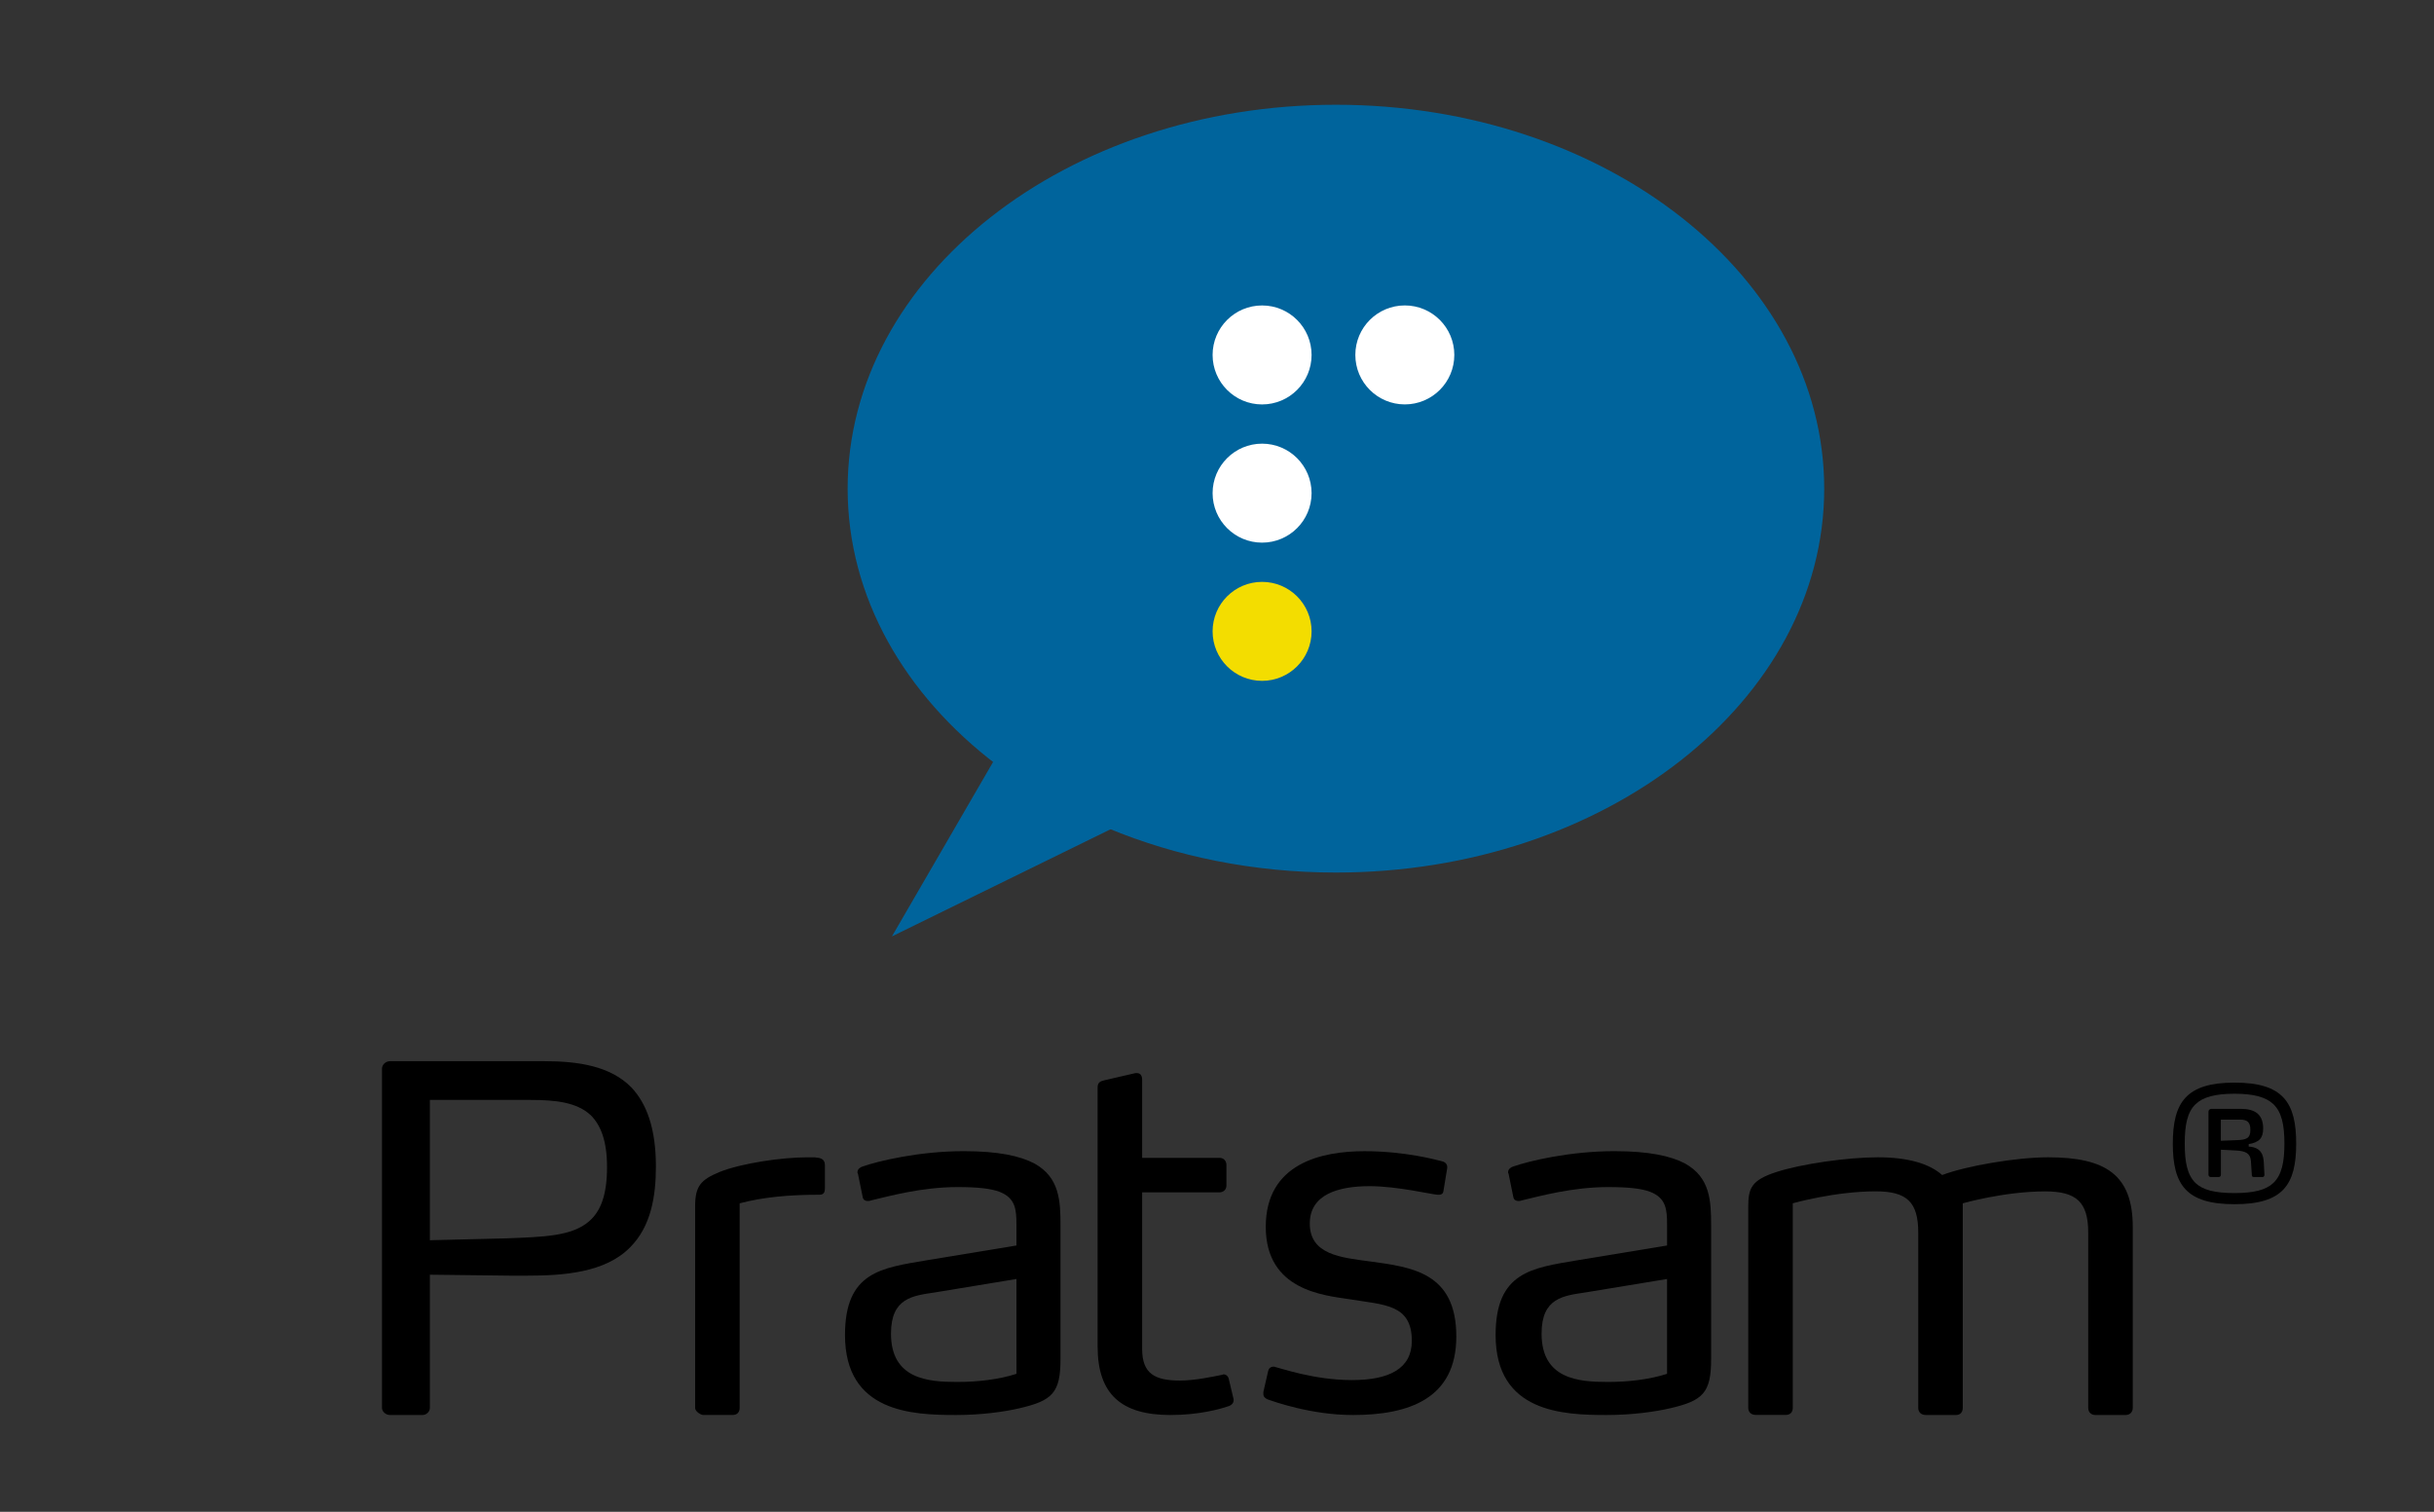 <?xml version="1.0" encoding="utf-8"?>
<!-- Generator: Adobe Illustrator 16.0.4, SVG Export Plug-In . SVG Version: 6.00 Build 0)  -->
<!DOCTYPE svg PUBLIC "-//W3C//DTD SVG 1.1//EN" "http://www.w3.org/Graphics/SVG/1.1/DTD/svg11.dtd">
<svg version="1.1"
	 id="svg2" sodipodi:docname="Pratsam logo.svg" inkscape:export-filename="C:\Documents and Settings\jonas\Desktop\pratsam_logo.png" inkscape:export-xdpi="90" inkscape:export-ydpi="90" inkscape:version="0.48.0 r9654" xmlns:dc="http://purl.org/dc/elements/1.1/" xmlns:cc="http://creativecommons.org/ns#" xmlns:rdf="http://www.w3.org/1999/02/22-rdf-syntax-ns#" xmlns:svg="http://www.w3.org/2000/svg" xmlns:sodipodi="http://sodipodi.sourceforge.net/DTD/sodipodi-0.dtd" xmlns:inkscape="http://www.inkscape.org/namespaces/inkscape"
	 xmlns="http://www.w3.org/2000/svg" xmlns:xlink="http://www.w3.org/1999/xlink" x="0px" y="0px" width="161px" height="100px"
	 viewBox="0 13.5 161 100" enable-background="new 0 13.5 161 100" xml:space="preserve">
<rect x="0" y="13.5" width="161" height="100" fill="#333333" stroke="none"/>
<defs>
	
	
		<inkscape:perspective  inkscape:persp3d-origin="372.04724 : 350.78739 : 1" sodipodi:type="inkscape:persp3d" inkscape:vp_x="0 : 526.18109 : 1" inkscape:vp_y="0 : 1000 : 0" inkscape:vp_z="744.09448 : 526.18109 : 1" id="perspective10">
		</inkscape:perspective>
	
		<inkscape:perspective  inkscape:persp3d-origin="297.64001 : 280.63 : 1" sodipodi:type="inkscape:persp3d" inkscape:vp_x="0 : 420.94501 : 1" inkscape:vp_y="0 : 1000 : 0" inkscape:vp_z="595.28003 : 420.94501 : 1" id="perspective2855">
		</inkscape:perspective>
</defs>
<sodipodi:namedview  inkscape:pageopacity="0.0" inkscape:pageshadow="2" inkscape:document-units="px" inkscape:current-layer="layer1" inkscape:window-width="1150" inkscape:window-height="852" inkscape:window-x="143" inkscape:window-y="125" inkscape:window-maximized="0" pagecolor="#ffffff" bordercolor="#666666" borderopacity="1.0" inkscape:zoom="1.979899" inkscape:cx="116.91577" inkscape:cy="-2.7939033" showgrid="false" id="base">
	</sodipodi:namedview>
<g id="layer1" transform="translate(0,-919.362)" inkscape:groupmode="layer" inkscape:label="Layer 1">
	
		<g id="g2858" transform="matrix(0.88,0,0,0.88,-165.239,792.436)" inkscape:export-filename="C:\Documents and Settings\jonas\Desktop\pratsam_logo.png" inkscape:export-xdpi="90" inkscape:export-ydpi="90">
		<g id="g2817">
			<polyline id="polyline2819" fill="#00649C" points="262.532,216.652 254.814,229.961 271.355,221.855 			"/>
			<path id="path2821" inkscape:connector-curvature="0" fill="#00649C" d="M262.678,217.052
				c-6.903-5.249-11.192-12.603-11.192-20.747c0-15.938,16.434-28.856,36.703-28.856c20.271,0,36.702,12.919,36.702,28.856
				c0,15.937-16.433,28.856-36.702,28.856c-6.189,0-12.017-1.205-17.134-3.332"/>
		</g>
		
			<circle id="circle2823" sodipodi:cx="282.63901" sodipodi:cy="186.255" sodipodi:rx="3.72" sodipodi:ry="3.72" fill="#FFFFFF" cx="282.638" cy="186.255" r="3.72">
		</circle>
		
			<circle id="circle2825" sodipodi:cx="282.63901" sodipodi:cy="196.64301" sodipodi:rx="3.72" sodipodi:ry="3.72" fill="#FFFFFF" cx="282.638" cy="196.643" r="3.72">
		</circle>
		
			<circle id="circle2827" sodipodi:cx="282.63901" sodipodi:cy="207.032" sodipodi:rx="3.72" sodipodi:ry="3.72" fill="#F3DD00" cx="282.638" cy="207.032" r="3.72">
		</circle>
		
			<circle id="circle2829" sodipodi:cx="293.366" sodipodi:cy="186.25301" sodipodi:rx="3.72" sodipodi:ry="3.72" fill="#FFFFFF" cx="293.367" cy="186.253" r="3.72">
		</circle>
		<g id="g2831">
			<path id="path2833" inkscape:connector-curvature="0" d="M235.129,253.338c-1.871,1.908-5.039,2.123-7.739,2.123h-1.26
				l-6.047-0.072v10.01c0,0.285-0.252,0.539-0.576,0.539h-2.411c-0.324,0-0.612-0.252-0.612-0.539v-25.485
				c0-0.323,0.288-0.575,0.612-0.575h11.555c2.591,0,5.003,0.361,6.586,1.98c1.152,1.226,1.836,3.097,1.836,5.94
				C237.072,249.486,236.713,251.755,235.129,253.338z M232.178,243.403c-1.045-0.972-2.628-1.15-4.535-1.15h-7.56v10.546
				l5.795-0.143c2.7-0.109,4.896-0.144,6.191-1.297c0.864-0.756,1.331-1.98,1.331-4.066
				C233.4,245.346,232.934,244.158,232.178,243.403L232.178,243.403z"/>
			<path id="path2835" inkscape:connector-curvature="0" d="M249.381,249.378c-2.304,0-4.248,0.18-6.012,0.646v15.37
				c0,0.324-0.18,0.541-0.539,0.541h-2.232c-0.072,0-0.576-0.215-0.576-0.541v-15.154c0-1.512,0.432-1.982,1.801-2.557
				c1.691-0.684,4.75-1.116,6.623-1.116h0.575c0.072,0,0.144,0.038,0.288,0.038c0.145,0.037,0.468,0.108,0.468,0.541v1.762
				C249.776,249.162,249.705,249.378,249.381,249.378z"/>
			<path id="path2837" inkscape:connector-curvature="0" d="M264.391,265.432c-1.08,0.251-2.809,0.504-4.752,0.504
				c-3.275,0-8.352-0.181-8.352-6.011c0-4.752,2.736-5.041,6.118-5.616l6.768-1.115v-1.583c0-1.117-0.072-1.981-1.26-2.447
				c-0.648-0.252-1.656-0.361-3.168-0.361c-2.699,0-5.146,0.684-6.515,1.007c-0.072,0.038-0.181,0.038-0.252,0.038
				c-0.144,0-0.324-0.072-0.36-0.289l-0.359-1.764c-0.036-0.037-0.036-0.072-0.036-0.108c0-0.251,0.251-0.395,0.396-0.433
				c1.116-0.394,4.212-1.15,7.596-1.15c2.592,0,4.247,0.36,5.327,0.936c1.872,1.045,1.943,2.809,1.943,4.647v10.042
				C267.485,264.279,266.873,264.854,264.391,265.432L264.391,265.432z M264.174,255.712l-6.118,1.008
				c-1.656,0.252-3.312,0.395-3.312,3.096c0,3.42,2.771,3.635,4.968,3.635c1.547,0,3.131-0.18,4.464-0.611L264.174,255.712
				L264.174,255.712z"/>
			<path id="path2839" inkscape:connector-curvature="0" d="M280.498,264.82c0,0.217-0.144,0.359-0.324,0.432
				c-0.718,0.252-2.303,0.684-4.427,0.684c-3.672,0-5.472-1.547-5.472-5.145v-19.475c0-0.36,0.18-0.466,0.504-0.54l2.34-0.54h0.107
				c0.288,0,0.396,0.215,0.396,0.505v5.867h5.831c0.288,0,0.504,0.214,0.504,0.539v1.55c0,0.286-0.216,0.503-0.54,0.503h-5.795
				v11.771c0,1.872,0.972,2.374,2.843,2.374c1.117,0,2.448-0.285,3.168-0.431c0.036,0,0.072-0.036,0.108-0.036
				c0.18,0,0.359,0.144,0.396,0.36l0.36,1.511v0.071H280.498z"/>
			<path id="path2841" inkscape:connector-curvature="0" d="M289.463,265.936c-3.131,0-5.94-1.008-6.444-1.188
				c-0.107-0.073-0.285-0.144-0.285-0.395v-0.145l0.361-1.582c0.036-0.181,0.18-0.324,0.394-0.324c0.072,0,0.108,0,0.18,0.037
				c0.361,0.072,2.88,0.972,5.724,0.972c2.809,0,4.5-0.864,4.5-2.951c0-2.77-2.089-2.698-4.716-3.131
				c-1.872-0.289-6.263-0.647-6.263-5.435c0-4.789,4.21-5.688,7.416-5.688c3.06,0,5.397,0.648,5.829,0.756
				c0.289,0.072,0.395,0.252,0.395,0.432v0.072l-0.289,1.764c-0.036,0.217-0.215,0.251-0.36,0.251h-0.071
				c-0.504-0.036-3.06-0.647-5.112-0.647c-2.412,0-4.499,0.647-4.499,2.809c0,2.341,2.341,2.555,4.499,2.845
				c3.169,0.431,6.515,0.827,6.515,5.648C297.237,264.71,293.674,265.936,289.463,265.936L289.463,265.936z"/>
			<path id="path2843" inkscape:connector-curvature="0" d="M313.295,265.432c-1.081,0.251-2.809,0.504-4.752,0.504
				c-3.276,0-8.352-0.181-8.352-6.011c0-4.752,2.736-5.041,6.118-5.616l6.769-1.115v-1.583c0-1.117-0.071-1.981-1.259-2.447
				c-0.647-0.252-1.657-0.361-3.169-0.361c-2.698,0-5.145,0.684-6.514,1.007c-0.071,0.038-0.181,0.038-0.252,0.038
				c-0.142,0-0.323-0.072-0.36-0.289l-0.36-1.764c-0.036-0.037-0.036-0.072-0.036-0.108c0-0.251,0.251-0.395,0.395-0.433
				c1.116-0.394,4.21-1.15,7.596-1.15c2.593,0,4.246,0.36,5.326,0.936c1.872,1.045,1.945,2.809,1.945,4.647v10.042
				c0,2.554-0.615,3.129-3.098,3.705h0.002V265.432z M313.077,255.712l-6.119,1.008c-1.656,0.252-3.312,0.395-3.312,3.096
				c0,3.42,2.771,3.635,4.968,3.635c1.548,0,3.131-0.18,4.464-0.611V255.712L313.077,255.712z"/>
			<path id="path2845" inkscape:connector-curvature="0" d="M347.542,265.936h-2.267c-0.322,0-0.54-0.215-0.54-0.539v-13.174
				c0-2.305-0.899-3.096-3.24-3.096c-3.059,0-6.191,0.897-6.191,0.897v15.37c0,0.324-0.18,0.541-0.504,0.541h-2.267
				c-0.36,0-0.575-0.215-0.575-0.541v-13.174c0-2.305-0.864-3.097-3.203-3.097c-3.059,0-6.227,0.898-6.227,0.898v15.37
				c0,0.324-0.181,0.539-0.543,0.539h-2.23c-0.361,0-0.575-0.213-0.575-0.539v-15.082c0-1.406,0.214-2.016,2.087-2.629
				c1.871-0.611,5.325-1.115,7.666-1.115c2.232,0,3.853,0.469,4.824,1.332c1.799-0.686,5.579-1.332,7.956-1.332
				c4.317,0,6.371,1.297,6.371,5.256v13.568C348.084,265.72,347.866,265.936,347.542,265.936L347.542,265.936z"/>
			<path id="path2847" inkscape:connector-curvature="0" d="M355.732,250.091c-3.646,0-4.638-1.47-4.638-4.552
				c0-3.093,0.992-4.588,4.638-4.588c3.653,0,4.635,1.495,4.635,4.588C360.366,248.621,359.386,250.091,355.732,250.091z
				 M358.645,242.563c-0.56-0.524-1.468-0.776-2.914-0.776c-1.459,0-2.378,0.252-2.929,0.789c-0.621,0.596-0.812,1.562-0.812,2.961
				s0.191,2.354,0.812,2.962c0.551,0.525,1.459,0.755,2.929,0.755c1.446,0,2.354-0.23,2.914-0.755
				c0.634-0.597,0.837-1.563,0.837-2.975C359.48,244.129,359.278,243.162,358.645,242.563z M357.978,247.904
				c0,0.061-0.049,0.144-0.132,0.144h-0.657c-0.096,0-0.154-0.038-0.154-0.132l-0.07-1.051c-0.038-0.586-0.371-0.775-1.137-0.812
				l-1.12-0.059v1.888c0,0.107-0.072,0.167-0.181,0.167h-0.585c-0.12,0-0.169-0.107-0.169-0.167v-4.743
				c0-0.107,0.083-0.217,0.219-0.217h2.195c1.051,0,1.698,0.383,1.698,1.482c0,0.717-0.299,1.039-1.088,1.17v0.18
				c0.253,0.022,0.502,0.071,0.706,0.213c0.238,0.169,0.405,0.444,0.429,0.993l0.05,0.933v0.011H357.978z M356.149,243.733h-1.446
				v1.59l1.194-0.048c0.716-0.023,1.027-0.132,1.027-0.766C356.924,243.951,356.722,243.733,356.149,243.733z"/>
		</g>
	</g>
</g>
</svg>
